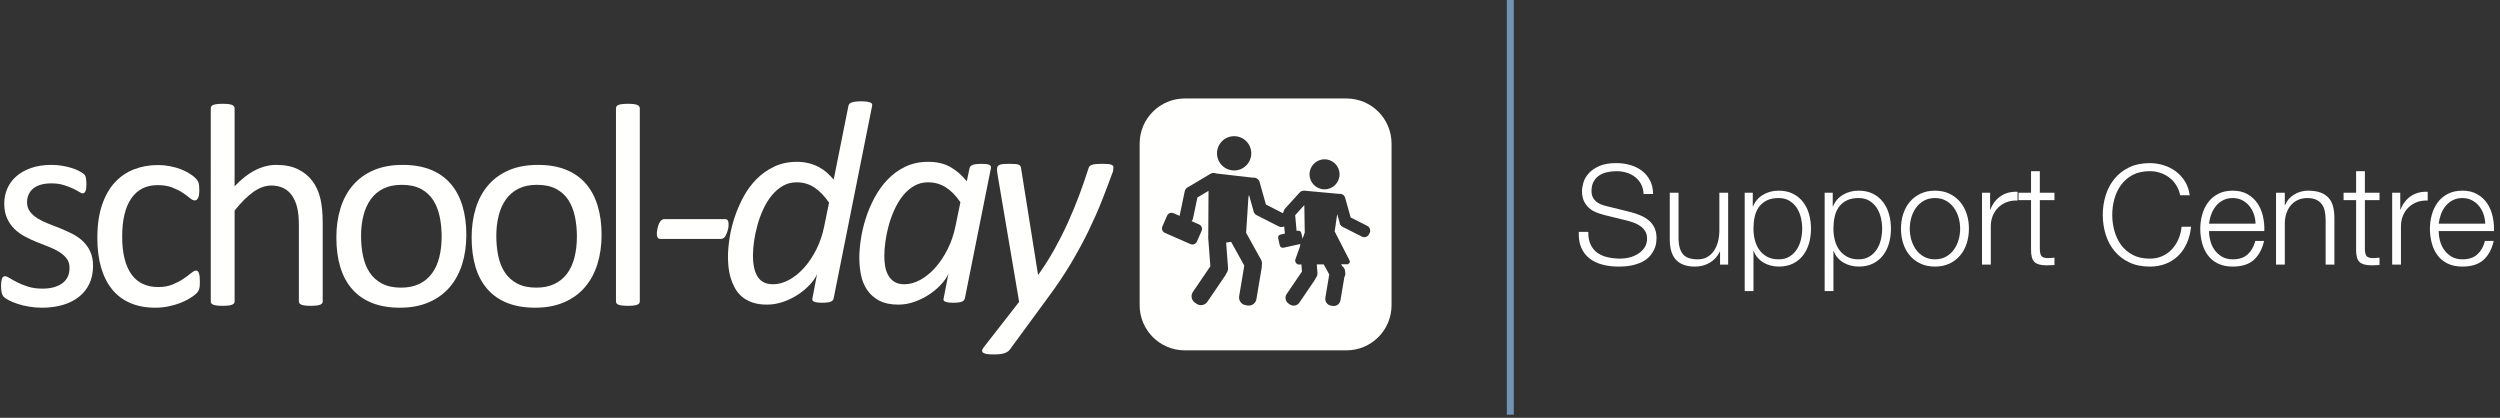 <?xml version="1.0" encoding="utf-8"?>
<!-- Generator: Adobe Illustrator 16.0.0, SVG Export Plug-In . SVG Version: 6.00 Build 0)  -->
<!DOCTYPE svg PUBLIC "-//W3C//DTD SVG 1.1//EN" "http://www.w3.org/Graphics/SVG/1.1/DTD/svg11.dtd">
<svg version="1.1" id="Layer_1" xmlns="http://www.w3.org/2000/svg" xmlns:xlink="http://www.w3.org/1999/xlink" x="0px" y="0px"
	 width="359px" height="60px" viewBox="0 0 359 60" enable-background="new 0 0 359 60" xml:space="preserve">
<rect x="0" y="0" width="359" height="60" fill="#333333" stroke="none"/>
<title>Group 2</title>
<desc>Created with Sketch.</desc>
<g id="Imported-Layers-Copy" transform="translate(0, 14)">
	<g id="Imported-Layers">
		<path id="Fill-1" fill="#FFFFFE" d="M185.986,16.901l0.206,2.262l0.153-0.034c0.238-0.053,0.473,0.098,0.525,0.336l0.182,0.818
			l0.312-0.891l-0.064-3.94L185.986,16.901"/>
		<path id="Fill-2" fill="#FFFFFE" d="M193.348,0.141h-23.214c-3.579,0-6.48,2.901-6.48,6.479v23.211
			c0,3.578,2.901,6.479,6.48,6.479h23.214c3.579,0,6.479-2.901,6.479-6.479V6.62C199.827,3.042,196.927,0.141,193.348,0.141
			L193.348,0.141z M190.205,8.876c1.191,0,2.156,0.966,2.156,2.157c0,1.191-0.965,2.158-2.156,2.158s-2.157-0.966-2.157-2.158
			C188.048,9.842,189.014,8.876,190.205,8.876L190.205,8.876z M177.223,5.557c1.359,0,2.461,1.102,2.461,2.46
			c0,1.359-1.102,2.461-2.461,2.461s-2.461-1.102-2.461-2.461C174.762,6.658,175.863,5.557,177.223,5.557L177.223,5.557z
			 M196.677,19.47l-0.086,0.169c-0.19,0.377-0.651,0.528-1.029,0.336l-2.786-1.412c-0.254-0.129-0.402-0.38-0.416-0.645
			c-0.006-0.02-0.016-0.036-0.021-0.056l-0.316-1.126l-0.363,2.502l2.097,4.082c0.165,0.242,0.099,0.451-0.2,0.629l-0.966,0.004
			l0.14,0.252c0.275,0.186,0.441,0.502,0.43,0.846c0.065,0.259,0.021,0.527-0.113,0.75l-0.557,3.322
			c-0.088,0.534-0.594,0.895-1.129,0.806l-0.238-0.04c-0.535-0.09-0.895-0.595-0.805-1.129l0.561-3.352l-0.801-1.443l-0.986,0.004
			l0.092,1.229c0.021,0.271-0.07,0.524-0.235,0.715c-0.028,0.082-0.062,0.164-0.114,0.238l-2.248,3.309
			c-0.305,0.447-0.914,0.564-1.363,0.26l-0.199-0.136c-0.448-0.305-0.564-0.915-0.26-1.362l2.194-3.229l-0.076-1.012l-0.464,0.002
			c-0.287-0.089-0.441-0.343-0.441-0.618l0.711-2.028c-0.004-0.104,0.009-0.204,0.036-0.3l-2.425,0.538
			c-0.238,0.053-0.473-0.097-0.525-0.335l-0.23-1.036c-0.053-0.237,0.098-0.474,0.334-0.525l0.623-0.138l-0.094-1.03
			c-0.238,0.118-0.527,0.128-0.782-0.001l-3.179-1.613c-0.289-0.146-0.458-0.433-0.474-0.735c-0.007-0.021-0.018-0.041-0.024-0.062
			l-0.597-2.122l-0.08,0.368l-0.331,5.083l2.142,3.863c0.15,0.271,0.177,0.577,0.097,0.853c0.011,0.099,0.014,0.2-0.004,0.304
			l-0.754,4.5c-0.102,0.609-0.679,1.021-1.289,0.92l-0.272-0.047c-0.609-0.102-1.021-0.678-0.919-1.288l0.735-4.395l-1.893-3.413
			l-0.711,0.109l0.273,3.635c0.023,0.309-0.082,0.597-0.269,0.814c-0.032,0.094-0.072,0.187-0.13,0.273l-2.565,3.773
			c-0.347,0.512-1.043,0.645-1.555,0.297l-0.228-0.155c-0.511-0.347-0.645-1.044-0.297-1.555l2.504-3.686l-0.311-4.124
			c-0.006-0.085-0.001-0.167,0.011-0.248l0.036-6.452l-1.598,0.953l-0.626,2.995c-0.032,0.155-0.107,0.29-0.206,0.401l1.077,0.472
			c0.353,0.155,0.514,0.567,0.359,0.921l-0.677,1.543c-0.155,0.354-0.567,0.516-0.922,0.36l-3.676-1.614
			c-0.353-0.154-0.514-0.567-0.359-0.922l0.678-1.542c0.155-0.354,0.567-0.515,0.921-0.359l0.879,0.386
			c0.002-0.016,0.001-0.031,0.005-0.047l0.729-3.488c0.066-0.318,0.299-0.555,0.586-0.649c0.019-0.013,0.034-0.028,0.054-0.04
			l3.062-1.825c0.254-0.152,0.554-0.158,0.806-0.045l5.256,0.607l-0.001,0.003c0.436-0.074,0.864,0.187,0.986,0.621l0.909,3.237
			l2.464,1.25c0.008-0.138,0.051-0.266,0.124-0.376c0.03-0.109,0.085-0.214,0.166-0.304l2.099-2.314
			c0.167-0.184,0.403-0.265,0.633-0.246V13.38l0.039,0.003c0.002,0,0.004,0,0.006,0l4.996,0.458
			c0.374-0.053,0.738,0.175,0.844,0.548l0.797,2.837l2.393,1.214C196.717,18.632,196.867,19.093,196.677,19.47L196.677,19.47z"/>
		<path id="Fill-3" fill="#FFFFFE" d="M13.362,24.193c0,0.953-0.176,1.803-0.529,2.549c-0.353,0.747-0.854,1.377-1.503,1.888
			s-1.424,0.899-2.322,1.161c-0.899,0.262-1.887,0.395-2.966,0.395c-0.663,0-1.296-0.053-1.897-0.156
			c-0.602-0.104-1.141-0.234-1.618-0.394c-0.477-0.159-0.881-0.325-1.213-0.497c-0.332-0.173-0.574-0.328-0.726-0.467
			c-0.152-0.139-0.263-0.332-0.332-0.581c-0.07-0.249-0.104-0.587-0.104-1.017c0-0.262,0.013-0.482,0.041-0.662
			c0.028-0.181,0.062-0.325,0.104-0.436c0.042-0.111,0.1-0.19,0.176-0.238c0.076-0.049,0.163-0.073,0.26-0.073
			c0.151,0,0.376,0.094,0.674,0.28c0.297,0.186,0.664,0.391,1.099,0.611c0.435,0.221,0.95,0.426,1.544,0.611
			c0.594,0.187,1.279,0.281,2.053,0.281c0.581,0,1.106-0.062,1.576-0.188c0.47-0.125,0.878-0.308,1.224-0.55
			c0.345-0.241,0.612-0.549,0.799-0.923c0.187-0.373,0.28-0.814,0.28-1.326c0-0.525-0.135-0.969-0.404-1.327
			c-0.27-0.359-0.626-0.677-1.068-0.954c-0.443-0.276-0.94-0.521-1.493-0.736c-0.553-0.214-1.124-0.438-1.711-0.674
			c-0.588-0.234-1.161-0.5-1.721-0.798c-0.56-0.297-1.062-0.66-1.504-1.089c-0.442-0.428-0.798-0.939-1.067-1.534
			s-0.405-1.306-0.405-2.135c0-0.733,0.142-1.434,0.425-2.105c0.284-0.67,0.708-1.257,1.275-1.762
			c0.567-0.504,1.275-0.909,2.125-1.213s1.842-0.457,2.976-0.457c0.498,0,0.996,0.042,1.493,0.125
			c0.498,0.083,0.947,0.187,1.348,0.311s0.743,0.259,1.026,0.404s0.498,0.273,0.643,0.384c0.145,0.111,0.242,0.207,0.29,0.29
			s0.083,0.176,0.104,0.28c0.021,0.104,0.042,0.231,0.062,0.383c0.021,0.153,0.031,0.339,0.031,0.56c0,0.235-0.01,0.439-0.031,0.611
			c-0.021,0.173-0.055,0.315-0.104,0.425c-0.048,0.111-0.107,0.19-0.176,0.239c-0.069,0.048-0.145,0.073-0.228,0.073
			c-0.125,0-0.305-0.076-0.54-0.228c-0.235-0.152-0.539-0.314-0.912-0.487s-0.812-0.335-1.317-0.487
			c-0.505-0.152-1.082-0.228-1.731-0.228c-0.581,0-1.092,0.065-1.535,0.197c-0.443,0.131-0.806,0.318-1.089,0.56
			c-0.284,0.242-0.497,0.529-0.643,0.861c-0.145,0.332-0.217,0.691-0.217,1.078c0,0.539,0.138,0.992,0.415,1.358
			c0.276,0.366,0.636,0.688,1.079,0.964c0.442,0.276,0.946,0.525,1.513,0.747c0.567,0.221,1.145,0.449,1.732,0.684
			c0.588,0.235,1.168,0.498,1.742,0.788s1.082,0.643,1.524,1.058c0.442,0.414,0.798,0.912,1.068,1.492
			C13.228,22.7,13.362,23.392,13.362,24.193"/>
		<path id="Fill-4" fill="#FFFFFE" d="M28.701,26.432c0,0.236-0.007,0.439-0.021,0.612s-0.038,0.318-0.073,0.435
			c-0.034,0.118-0.076,0.223-0.124,0.312c-0.049,0.09-0.159,0.221-0.332,0.393c-0.173,0.174-0.467,0.388-0.881,0.644
			c-0.415,0.255-0.881,0.483-1.399,0.685c-0.519,0.199-1.082,0.362-1.69,0.486c-0.608,0.125-1.237,0.188-1.887,0.188
			c-1.341,0-2.529-0.222-3.567-0.664c-1.037-0.442-1.904-1.088-2.603-1.938c-0.698-0.851-1.23-1.894-1.596-3.131
			c-0.367-1.237-0.55-2.665-0.55-4.282c0-1.838,0.225-3.417,0.674-4.737c0.449-1.32,1.064-2.401,1.845-3.245
			c0.781-0.843,1.701-1.468,2.758-1.876C20.312,9.904,21.456,9.7,22.687,9.7c0.594,0,1.171,0.056,1.731,0.166
			c0.561,0.111,1.075,0.255,1.545,0.435c0.47,0.18,0.888,0.387,1.255,0.623c0.366,0.235,0.632,0.435,0.798,0.601
			c0.166,0.166,0.28,0.297,0.342,0.394s0.114,0.21,0.156,0.342c0.042,0.131,0.069,0.28,0.083,0.446s0.021,0.374,0.021,0.622
			c0,0.539-0.062,0.916-0.187,1.13c-0.125,0.215-0.277,0.322-0.457,0.322c-0.207,0-0.445-0.114-0.715-0.342
			c-0.27-0.228-0.612-0.48-1.026-0.757c-0.416-0.276-0.917-0.529-1.504-0.757c-0.588-0.229-1.282-0.342-2.084-0.342
			c-1.645,0-2.906,0.632-3.785,1.897c-0.877,1.265-1.316,3.1-1.316,5.506c0,1.202,0.114,2.256,0.342,3.162
			c0.228,0.904,0.563,1.662,1.005,2.27c0.443,0.608,0.985,1.061,1.628,1.358c0.643,0.298,1.379,0.446,2.208,0.446
			c0.789,0,1.479-0.125,2.074-0.373c0.594-0.25,1.109-0.521,1.545-0.819s0.801-0.567,1.099-0.81
			c0.297-0.241,0.529-0.362,0.695-0.362c0.096,0,0.18,0.028,0.249,0.083c0.069,0.055,0.127,0.148,0.176,0.279
			c0.048,0.132,0.083,0.298,0.104,0.498C28.69,25.918,28.701,26.156,28.701,26.432"/>
		<path id="Fill-5" fill="#FFFFFE" d="M46.341,29.273c0,0.11-0.028,0.203-0.083,0.279s-0.145,0.142-0.27,0.197
			c-0.124,0.055-0.297,0.096-0.518,0.124c-0.222,0.028-0.498,0.042-0.83,0.042c-0.346,0-0.629-0.014-0.851-0.042
			s-0.394-0.069-0.518-0.124c-0.125-0.056-0.215-0.121-0.27-0.197c-0.056-0.076-0.083-0.169-0.083-0.279V18.346
			c0-1.064-0.083-1.921-0.249-2.571c-0.166-0.649-0.408-1.209-0.726-1.68c-0.318-0.47-0.729-0.83-1.234-1.078
			c-0.504-0.249-1.088-0.373-1.752-0.373c-0.857,0-1.714,0.304-2.571,0.912c-0.858,0.608-1.756,1.5-2.696,2.675v13.042
			c0,0.11-0.028,0.203-0.083,0.279c-0.056,0.076-0.145,0.142-0.27,0.197c-0.125,0.055-0.298,0.096-0.519,0.124
			c-0.221,0.028-0.505,0.042-0.85,0.042c-0.332,0-0.609-0.014-0.83-0.042c-0.221-0.028-0.397-0.069-0.529-0.124
			c-0.131-0.056-0.221-0.121-0.27-0.197s-0.073-0.169-0.073-0.279V1.572c0-0.11,0.024-0.208,0.073-0.29
			c0.048-0.083,0.138-0.152,0.27-0.208c0.131-0.055,0.308-0.097,0.529-0.125c0.221-0.027,0.498-0.042,0.83-0.042
			c0.345,0,0.629,0.014,0.85,0.042c0.221,0.028,0.394,0.069,0.519,0.125c0.125,0.056,0.214,0.125,0.27,0.208
			c0.055,0.083,0.083,0.18,0.083,0.29v11.176c0.981-1.037,1.97-1.807,2.965-2.312c0.996-0.504,1.998-0.757,3.007-0.757
			c1.244,0,2.292,0.211,3.142,0.632c0.85,0.422,1.538,0.985,2.063,1.69s0.902,1.531,1.13,2.478c0.228,0.947,0.342,2.092,0.342,3.432
			V29.273"/>
		<path id="Fill-6" fill="#FFFFFE" d="M66.966,19.734c0,1.521-0.201,2.922-0.602,4.199c-0.4,1.279-0.998,2.381-1.793,3.307
			c-0.795,0.927-1.791,1.648-2.986,2.167c-1.196,0.519-2.582,0.778-4.158,0.778c-1.535,0-2.872-0.229-4.013-0.685
			c-1.14-0.456-2.091-1.12-2.851-1.991c-0.76-0.87-1.327-1.928-1.7-3.172c-0.374-1.244-0.561-2.654-0.561-4.229
			c0-1.521,0.197-2.92,0.591-4.199c0.394-1.278,0.989-2.381,1.784-3.307c0.795-0.926,1.786-1.645,2.976-2.156
			c1.189-0.512,2.578-0.768,4.168-0.768c1.535,0,2.872,0.228,4.013,0.684c1.141,0.457,2.091,1.12,2.852,1.991
			c0.76,0.871,1.33,1.929,1.71,3.172C66.776,16.77,66.966,18.173,66.966,19.734L66.966,19.734z M63.42,19.963
			c0-1.009-0.094-1.963-0.282-2.861c-0.189-0.898-0.499-1.686-0.931-2.363c-0.433-0.677-1.019-1.213-1.758-1.607
			c-0.74-0.395-1.66-0.591-2.763-0.591c-1.018,0-1.894,0.18-2.626,0.54c-0.732,0.359-1.335,0.868-1.81,1.523
			c-0.475,0.657-0.826,1.435-1.057,2.333c-0.23,0.898-0.345,1.881-0.345,2.945c0,1.022,0.094,1.982,0.282,2.881
			c0.188,0.899,0.502,1.684,0.942,2.354c0.439,0.671,1.028,1.203,1.767,1.597c0.74,0.394,1.66,0.591,2.762,0.591
			c1.005,0,1.876-0.18,2.616-0.539c0.74-0.359,1.346-0.863,1.82-1.514c0.475-0.648,0.823-1.424,1.046-2.322
			S63.42,21.041,63.42,19.963L63.42,19.963z"/>
		<path id="Fill-7" fill="#FFFFFE" d="M86.388,19.734c0,1.521-0.201,2.922-0.602,4.199c-0.401,1.279-0.999,2.381-1.793,3.307
			c-0.795,0.927-1.791,1.648-2.986,2.167c-1.196,0.519-2.582,0.778-4.158,0.778c-1.534,0-2.872-0.229-4.013-0.685
			c-1.14-0.456-2.091-1.12-2.851-1.991c-0.759-0.87-1.326-1.928-1.699-3.172c-0.374-1.244-0.56-2.654-0.56-4.229
			c0-1.521,0.197-2.92,0.591-4.199c0.394-1.278,0.987-2.381,1.782-3.307c0.795-0.926,1.786-1.645,2.975-2.156
			c1.189-0.512,2.579-0.768,4.168-0.768c1.535,0,2.873,0.228,4.013,0.684c1.141,0.457,2.091,1.12,2.852,1.991
			c0.76,0.871,1.33,1.929,1.71,3.172C86.197,16.77,86.388,18.173,86.388,19.734L86.388,19.734z M82.842,19.963
			c0-1.009-0.094-1.963-0.283-2.861c-0.188-0.898-0.499-1.686-0.931-2.363c-0.433-0.677-1.019-1.213-1.758-1.607
			c-0.739-0.395-1.66-0.591-2.762-0.591c-1.019,0-1.894,0.18-2.626,0.54c-0.732,0.359-1.335,0.868-1.81,1.523
			c-0.474,0.657-0.827,1.435-1.057,2.333c-0.229,0.898-0.345,1.881-0.345,2.945c0,1.022,0.094,1.982,0.282,2.881
			c0.188,0.899,0.502,1.684,0.941,2.354c0.44,0.671,1.029,1.203,1.768,1.597c0.74,0.394,1.66,0.591,2.762,0.591
			c1.005,0,1.876-0.18,2.615-0.539c0.74-0.359,1.347-0.863,1.821-1.514c0.475-0.648,0.823-1.424,1.046-2.322
			S82.842,21.041,82.842,19.963L82.842,19.963z"/>
		<path id="Fill-8" fill="#FFFFFE" d="M91.876,29.273c0,0.11-0.028,0.203-0.083,0.279c-0.055,0.076-0.145,0.142-0.27,0.197
			c-0.124,0.055-0.297,0.096-0.519,0.124c-0.221,0.028-0.505,0.042-0.85,0.042c-0.332,0-0.608-0.014-0.829-0.042
			c-0.222-0.028-0.397-0.069-0.529-0.124c-0.131-0.056-0.221-0.121-0.27-0.197s-0.072-0.169-0.072-0.279V1.572
			c0-0.11,0.024-0.208,0.072-0.29c0.048-0.083,0.138-0.152,0.27-0.208c0.132-0.055,0.308-0.097,0.529-0.125
			c0.221-0.027,0.498-0.042,0.829-0.042c0.345,0,0.629,0.014,0.85,0.042c0.222,0.028,0.395,0.069,0.519,0.125
			c0.125,0.056,0.214,0.125,0.27,0.208c0.056,0.083,0.083,0.18,0.083,0.29V29.273"/>
		<path id="Fill-9" fill="#FFFFFE" d="M104.625,18.151c0,0.083-0.003,0.194-0.01,0.332s-0.031,0.287-0.073,0.446
			c-0.041,0.158-0.09,0.318-0.145,0.477c-0.056,0.159-0.122,0.309-0.197,0.445c-0.076,0.139-0.173,0.249-0.291,0.332
			s-0.246,0.125-0.384,0.125h-8.689c-0.18,0-0.311-0.062-0.394-0.188c-0.083-0.125-0.125-0.311-0.125-0.56
			c0-0.069,0.007-0.169,0.021-0.301c0.014-0.131,0.038-0.276,0.072-0.435c0.034-0.16,0.08-0.322,0.135-0.488
			c0.056-0.166,0.125-0.314,0.208-0.445c0.083-0.131,0.176-0.234,0.28-0.312c0.104-0.075,0.231-0.114,0.383-0.114h8.69
			c0.193,0,0.328,0.062,0.404,0.188C104.587,17.778,104.625,17.944,104.625,18.151"/>
		<path id="Fill-10" fill="#FFFFFE" d="M119.715,28.83c-0.042,0.235-0.187,0.401-0.435,0.498c-0.25,0.096-0.664,0.145-1.245,0.145
			c-0.29,0-0.525-0.014-0.705-0.041c-0.179-0.028-0.325-0.066-0.435-0.114c-0.111-0.048-0.184-0.11-0.218-0.187
			c-0.034-0.076-0.038-0.176-0.01-0.301l0.664-3.483c-0.179,0.456-0.505,0.943-0.975,1.462c-0.47,0.518-1.027,0.995-1.669,1.432
			c-0.643,0.435-1.358,0.795-2.147,1.077c-0.787,0.283-1.589,0.425-2.405,0.425c-0.816,0-1.524-0.107-2.125-0.32
			c-0.602-0.215-1.107-0.502-1.515-0.861s-0.74-0.777-0.995-1.254c-0.255-0.478-0.456-0.969-0.602-1.473
			c-0.145-0.504-0.241-1.013-0.29-1.523c-0.049-0.512-0.073-0.982-0.073-1.41c0-0.802,0.076-1.701,0.228-2.695
			c0.152-0.996,0.394-1.994,0.726-2.997c0.332-1.002,0.756-1.983,1.275-2.944c0.519-0.96,1.144-1.811,1.877-2.55
			c0.733-0.739,1.58-1.337,2.541-1.793c0.961-0.457,2.05-0.684,3.267-0.684c0.594,0,1.154,0.065,1.68,0.197
			c0.525,0.131,1.002,0.311,1.431,0.539s0.823,0.501,1.182,0.819c0.359,0.318,0.685,0.65,0.975,0.995l2.116-10.575
			c0.013-0.097,0.055-0.19,0.124-0.28c0.069-0.089,0.173-0.159,0.312-0.208c0.138-0.048,0.317-0.09,0.539-0.125
			c0.221-0.034,0.504-0.052,0.851-0.052c0.332,0,0.604,0.018,0.819,0.052c0.214,0.035,0.383,0.076,0.508,0.125
			c0.124,0.048,0.204,0.118,0.238,0.208c0.034,0.09,0.038,0.183,0.01,0.28L119.715,28.83L119.715,28.83z M119.052,15.104
			c-0.65-0.954-1.352-1.68-2.105-2.177c-0.753-0.498-1.601-0.747-2.541-0.747c-0.732,0-1.392,0.169-1.98,0.508
			c-0.587,0.339-1.116,0.792-1.586,1.358c-0.47,0.567-0.875,1.217-1.213,1.949c-0.339,0.733-0.619,1.489-0.84,2.271
			c-0.221,0.781-0.387,1.552-0.498,2.312c-0.111,0.76-0.166,1.458-0.166,2.094c0,1.341,0.228,2.367,0.684,3.079
			c0.457,0.712,1.189,1.067,2.198,1.067c0.76,0,1.524-0.207,2.292-0.621c0.767-0.415,1.482-0.988,2.146-1.722
			c0.663-0.732,1.251-1.603,1.763-2.612c0.511-1.009,0.892-2.115,1.14-3.318L119.052,15.104L119.052,15.104z"/>
		<path id="Fill-11" fill="#FFFFFE" d="M138.559,28.83c-0.056,0.235-0.207,0.401-0.456,0.498c-0.249,0.096-0.664,0.145-1.245,0.145
			c-0.276,0-0.505-0.014-0.685-0.041c-0.18-0.028-0.324-0.066-0.435-0.114s-0.187-0.11-0.228-0.187
			c-0.042-0.076-0.042-0.176,0-0.301l0.684-3.525c-0.18,0.443-0.505,0.927-0.975,1.452s-1.026,1.009-1.669,1.451
			s-1.358,0.809-2.146,1.099c-0.789,0.291-1.591,0.436-2.406,0.436c-1.106,0-2.022-0.193-2.748-0.58s-1.303-0.898-1.732-1.534
			s-0.722-1.354-0.881-2.157c-0.159-0.801-0.239-1.623-0.239-2.467c0-0.774,0.073-1.652,0.218-2.633
			c0.146-0.982,0.38-1.984,0.705-3.008c0.325-1.023,0.747-2.018,1.266-2.985c0.519-0.968,1.144-1.835,1.877-2.603
			c0.732-0.767,1.583-1.382,2.551-1.845c0.967-0.463,2.067-0.694,3.297-0.694c1.231,0,2.285,0.249,3.163,0.746
			c0.877,0.498,1.662,1.182,2.354,2.053l0.395-1.887c0.055-0.221,0.214-0.38,0.477-0.477c0.262-0.097,0.67-0.145,1.224-0.145
			c0.276,0,0.508,0.01,0.694,0.031c0.187,0.021,0.335,0.059,0.446,0.114c0.111,0.056,0.18,0.125,0.208,0.208
			c0.028,0.083,0.034,0.173,0.021,0.27L138.559,28.83L138.559,28.83z M137.916,15.042c-0.65-0.954-1.351-1.669-2.105-2.146
			c-0.753-0.477-1.6-0.716-2.54-0.716c-0.747,0-1.421,0.176-2.022,0.529c-0.602,0.353-1.134,0.819-1.597,1.4
			c-0.463,0.581-0.864,1.241-1.203,1.98c-0.339,0.74-0.615,1.503-0.83,2.292s-0.374,1.562-0.477,2.322
			c-0.104,0.761-0.155,1.444-0.155,2.053c0,0.484,0.038,0.964,0.114,1.44s0.221,0.912,0.436,1.307s0.508,0.713,0.882,0.954
			c0.373,0.242,0.856,0.362,1.452,0.362c0.76,0,1.524-0.211,2.291-0.632c0.768-0.421,1.483-1.005,2.147-1.752
			s1.25-1.624,1.762-2.634c0.512-1.008,0.892-2.121,1.141-3.338L137.916,15.042L137.916,15.042z"/>
		<path id="Fill-12" fill="#FFFFFE" d="M159.891,10.023c0,0.152-0.014,0.308-0.042,0.467c-0.028,0.159-0.076,0.307-0.145,0.445
			c-0.457,1.258-0.954,2.568-1.493,3.93c-0.539,1.362-1.169,2.785-1.887,4.271c-0.719,1.485-1.559,3.037-2.52,4.654
			c-0.961,1.618-2.105,3.318-3.433,5.102l-5.371,7.319c-0.083,0.11-0.187,0.207-0.312,0.29s-0.276,0.156-0.457,0.218
			c-0.179,0.062-0.397,0.106-0.653,0.136c-0.256,0.027-0.557,0.041-0.902,0.041c-0.373,0-0.68-0.018-0.922-0.053
			c-0.242-0.034-0.425-0.093-0.55-0.176s-0.18-0.193-0.166-0.332s0.097-0.304,0.249-0.497l5.061-6.49l-3.09-18.226
			c-0.027-0.166-0.048-0.318-0.062-0.457c-0.014-0.138-0.021-0.255-0.021-0.352c0-0.152,0.024-0.28,0.072-0.384
			c0.049-0.104,0.142-0.187,0.28-0.249c0.138-0.062,0.321-0.104,0.55-0.125c0.228-0.021,0.508-0.031,0.839-0.031
			c0.374,0,0.667,0.01,0.882,0.031c0.213,0.021,0.379,0.055,0.497,0.104c0.117,0.049,0.2,0.121,0.249,0.218
			c0.048,0.097,0.079,0.214,0.093,0.353l2.426,15.22h0.042c0.857-1.203,1.631-2.427,2.323-3.671
			c0.691-1.244,1.327-2.505,1.908-3.784c0.581-1.278,1.117-2.571,1.607-3.877c0.49-1.307,0.95-2.63,1.379-3.971
			c0.028-0.111,0.079-0.204,0.156-0.28c0.076-0.076,0.186-0.141,0.332-0.197c0.145-0.055,0.342-0.093,0.591-0.114
			c0.249-0.021,0.56-0.031,0.933-0.031c0.622,0,1.037,0.042,1.244,0.125S159.891,9.857,159.891,10.023"/>
	</g>
</g>
<path id="Line-Copy" fill="none" stroke="#7193B5" stroke-linecap="square" d="M216.881,59.05V0.5"/>
<g enable-background="new    ">
	<path fill="#FFFFFF" d="M228.42,35.14c0.24,0.494,0.57,0.888,0.99,1.181s0.916,0.503,1.49,0.63c0.572,0.127,1.186,0.189,1.84,0.189
		c0.373,0,0.779-0.053,1.22-0.159c0.44-0.107,0.851-0.277,1.229-0.511c0.381-0.232,0.697-0.533,0.951-0.899
		c0.252-0.367,0.379-0.811,0.379-1.33c0-0.4-0.09-0.747-0.27-1.04s-0.414-0.54-0.7-0.74s-0.603-0.363-0.95-0.49
		c-0.347-0.126-0.687-0.229-1.02-0.31l-3.18-0.78c-0.414-0.106-0.817-0.24-1.211-0.399c-0.393-0.16-0.736-0.374-1.029-0.641
		s-0.53-0.593-0.71-0.979c-0.181-0.387-0.271-0.86-0.271-1.42c0-0.347,0.066-0.754,0.2-1.221c0.134-0.466,0.384-0.906,0.75-1.319
		s0.87-0.764,1.511-1.051c0.639-0.286,1.459-0.43,2.459-0.43c0.707,0,1.381,0.094,2.021,0.28s1.2,0.467,1.68,0.84
		s0.863,0.837,1.15,1.39c0.286,0.554,0.43,1.197,0.43,1.931h-1.36c-0.026-0.547-0.149-1.023-0.369-1.431
		c-0.221-0.406-0.508-0.746-0.86-1.02c-0.354-0.273-0.761-0.48-1.22-0.62c-0.461-0.14-0.943-0.21-1.45-0.21
		c-0.467,0-0.917,0.05-1.351,0.15c-0.434,0.1-0.812,0.26-1.14,0.479s-0.59,0.51-0.79,0.87c-0.199,0.36-0.3,0.807-0.3,1.34
		c0,0.334,0.057,0.623,0.17,0.87s0.271,0.457,0.47,0.63c0.2,0.174,0.43,0.313,0.69,0.42c0.26,0.107,0.536,0.193,0.83,0.26
		l3.479,0.86c0.507,0.134,0.983,0.297,1.43,0.49c0.447,0.193,0.841,0.434,1.181,0.72c0.34,0.287,0.606,0.637,0.8,1.05
		c0.193,0.414,0.29,0.914,0.29,1.5c0,0.16-0.017,0.374-0.05,0.641s-0.113,0.55-0.24,0.85s-0.307,0.604-0.54,0.91
		s-0.554,0.583-0.96,0.83s-0.91,0.446-1.51,0.6s-1.32,0.23-2.16,0.23s-1.62-0.097-2.34-0.29c-0.721-0.193-1.334-0.49-1.84-0.891
		c-0.508-0.399-0.896-0.913-1.17-1.54c-0.273-0.626-0.391-1.38-0.35-2.26h1.359C228.066,34.033,228.18,34.646,228.42,35.14z"/>
	<path fill="#FFFFFF" d="M247,38v-1.86h-0.041c-0.333,0.693-0.816,1.224-1.449,1.591c-0.634,0.366-1.337,0.55-2.11,0.55
		c-0.653,0-1.21-0.09-1.67-0.271c-0.46-0.18-0.833-0.437-1.12-0.77s-0.496-0.74-0.63-1.221c-0.134-0.479-0.2-1.026-0.2-1.64v-6.7
		h1.26V34.4c0.027,0.933,0.244,1.64,0.65,2.119c0.406,0.48,1.11,0.721,2.11,0.721c0.546,0,1.013-0.117,1.399-0.351
		c0.387-0.232,0.707-0.543,0.961-0.93c0.252-0.387,0.439-0.83,0.56-1.33s0.18-1.01,0.18-1.53v-5.42h1.261V38H247z"/>
	<path fill="#FFFFFF" d="M251.699,27.68v1.96h0.04c0.294-0.72,0.771-1.276,1.431-1.67c0.66-0.393,1.41-0.59,2.25-0.59
		c0.786,0,1.469,0.147,2.049,0.44s1.064,0.689,1.451,1.189s0.672,1.08,0.859,1.74c0.187,0.66,0.28,1.356,0.28,2.09
		s-0.094,1.43-0.28,2.09c-0.188,0.66-0.473,1.24-0.859,1.74s-0.871,0.894-1.451,1.18c-0.58,0.287-1.263,0.431-2.049,0.431
		c-0.374,0-0.748-0.047-1.121-0.141c-0.373-0.093-0.719-0.232-1.039-0.42c-0.32-0.187-0.604-0.42-0.851-0.7
		c-0.247-0.279-0.437-0.606-0.569-0.979h-0.041v5.76h-1.26V27.68H251.699z M258.609,31.25c-0.127-0.526-0.326-0.996-0.6-1.41
		c-0.273-0.413-0.624-0.75-1.051-1.01c-0.426-0.26-0.939-0.39-1.539-0.39c-0.693,0-1.273,0.119-1.74,0.359s-0.84,0.561-1.12,0.96
		c-0.28,0.4-0.478,0.867-0.591,1.4s-0.17,1.094-0.17,1.68c0,0.533,0.063,1.063,0.19,1.59c0.126,0.527,0.333,0.997,0.62,1.41
		c0.287,0.414,0.66,0.75,1.12,1.01c0.46,0.261,1.022,0.391,1.69,0.391c0.6,0,1.113-0.13,1.539-0.391
		c0.427-0.26,0.777-0.596,1.051-1.01c0.273-0.413,0.473-0.883,0.6-1.41c0.127-0.526,0.189-1.057,0.189-1.59
		S258.736,31.777,258.609,31.25z"/>
	<path fill="#FFFFFF" d="M263.18,27.68v1.96h0.039c0.294-0.72,0.771-1.276,1.431-1.67c0.66-0.393,1.41-0.59,2.25-0.59
		c0.786,0,1.47,0.147,2.05,0.44s1.063,0.689,1.45,1.189s0.673,1.08,0.86,1.74c0.186,0.66,0.279,1.356,0.279,2.09
		s-0.094,1.43-0.279,2.09c-0.188,0.66-0.474,1.24-0.86,1.74s-0.87,0.894-1.45,1.18c-0.58,0.287-1.264,0.431-2.05,0.431
		c-0.374,0-0.747-0.047-1.12-0.141c-0.373-0.093-0.72-0.232-1.04-0.42c-0.319-0.187-0.604-0.42-0.851-0.7
		c-0.246-0.279-0.436-0.606-0.569-0.979h-0.04v5.76h-1.26V27.68H263.18z M270.09,31.25c-0.127-0.526-0.327-0.996-0.601-1.41
		c-0.273-0.413-0.624-0.75-1.05-1.01c-0.427-0.26-0.939-0.39-1.54-0.39c-0.693,0-1.273,0.119-1.74,0.359s-0.84,0.561-1.12,0.96
		c-0.279,0.4-0.477,0.867-0.59,1.4s-0.17,1.094-0.17,1.68c0,0.533,0.062,1.063,0.189,1.59c0.127,0.527,0.334,0.997,0.621,1.41
		c0.286,0.414,0.66,0.75,1.119,1.01c0.461,0.261,1.023,0.391,1.69,0.391c0.601,0,1.113-0.13,1.54-0.391
		c0.426-0.26,0.776-0.596,1.05-1.01c0.273-0.413,0.474-0.883,0.601-1.41c0.126-0.526,0.189-1.057,0.189-1.59
		S270.216,31.777,270.09,31.25z"/>
	<path fill="#FFFFFF" d="M279.949,27.82c0.606,0.293,1.117,0.687,1.53,1.18s0.727,1.07,0.94,1.73
		c0.213,0.659,0.319,1.363,0.319,2.109c0,0.747-0.106,1.45-0.319,2.11c-0.214,0.66-0.527,1.236-0.94,1.729
		c-0.413,0.494-0.924,0.884-1.53,1.17c-0.607,0.287-1.303,0.431-2.09,0.431s-1.483-0.144-2.09-0.431
		c-0.607-0.286-1.117-0.676-1.53-1.17c-0.413-0.493-0.728-1.069-0.94-1.729s-0.319-1.363-0.319-2.11c0-0.746,0.106-1.45,0.319-2.109
		c0.213-0.66,0.527-1.237,0.94-1.73s0.923-0.887,1.53-1.18c0.606-0.293,1.303-0.44,2.09-0.44S279.342,27.527,279.949,27.82z
		 M276.279,28.82c-0.453,0.253-0.83,0.587-1.13,1s-0.526,0.883-0.681,1.41c-0.152,0.526-0.229,1.062-0.229,1.609
		s0.077,1.084,0.229,1.61c0.154,0.526,0.381,0.997,0.681,1.41s0.677,0.746,1.13,1c0.453,0.253,0.98,0.38,1.58,0.38
		s1.127-0.127,1.58-0.38c0.453-0.254,0.83-0.587,1.13-1s0.526-0.884,0.681-1.41c0.152-0.526,0.229-1.063,0.229-1.61
		s-0.077-1.083-0.229-1.609c-0.154-0.527-0.381-0.997-0.681-1.41s-0.677-0.747-1.13-1c-0.453-0.254-0.98-0.38-1.58-0.38
		S276.732,28.566,276.279,28.82z"/>
	<path fill="#FFFFFF" d="M285.779,27.68v2.42h0.039c0.32-0.84,0.817-1.486,1.49-1.939c0.674-0.453,1.477-0.66,2.41-0.62v1.26
		c-0.573-0.026-1.094,0.05-1.56,0.23c-0.468,0.18-0.87,0.437-1.21,0.77c-0.34,0.334-0.604,0.73-0.79,1.19s-0.28,0.963-0.28,1.51V38
		h-1.26V27.68H285.779z"/>
	<path fill="#FFFFFF" d="M295.019,27.68v1.061h-2.1v6.96c0,0.413,0.056,0.736,0.17,0.97c0.112,0.233,0.396,0.363,0.851,0.39
		c0.359,0,0.719-0.02,1.079-0.06v1.06c-0.187,0-0.373,0.007-0.56,0.021c-0.188,0.013-0.373,0.02-0.561,0.02
		c-0.84,0-1.427-0.163-1.76-0.489c-0.334-0.327-0.493-0.931-0.48-1.811v-7.06h-1.799V27.68h1.799v-3.1h1.261v3.1H295.019z"/>
	<path fill="#FFFFFF" d="M312.488,26.57c-0.273-0.434-0.606-0.797-1-1.09c-0.393-0.294-0.826-0.517-1.299-0.671
		c-0.475-0.152-0.971-0.229-1.49-0.229c-0.947,0-1.76,0.18-2.44,0.54s-1.237,0.837-1.67,1.43c-0.434,0.594-0.753,1.264-0.96,2.01
		c-0.207,0.747-0.311,1.514-0.311,2.301c0,0.773,0.104,1.536,0.311,2.29c0.207,0.753,0.526,1.427,0.96,2.02
		c0.433,0.594,0.989,1.07,1.67,1.43c0.681,0.36,1.493,0.54,2.44,0.54c0.666,0,1.266-0.12,1.799-0.359
		c0.533-0.24,0.994-0.566,1.381-0.98c0.387-0.413,0.699-0.896,0.939-1.45c0.24-0.553,0.394-1.149,0.461-1.79h1.359
		c-0.094,0.881-0.3,1.674-0.62,2.381c-0.319,0.706-0.733,1.307-1.239,1.8c-0.508,0.493-1.104,0.873-1.791,1.14
		c-0.687,0.267-1.449,0.4-2.289,0.4c-1.121,0-2.104-0.204-2.951-0.61c-0.846-0.406-1.549-0.95-2.109-1.63s-0.98-1.467-1.26-2.36
		c-0.28-0.893-0.42-1.833-0.42-2.819c0-0.987,0.14-1.927,0.42-2.82c0.279-0.894,0.699-1.684,1.26-2.37s1.264-1.233,2.109-1.64
		c0.848-0.407,1.83-0.61,2.951-0.61c0.68,0,1.343,0.1,1.99,0.3c0.646,0.2,1.232,0.497,1.76,0.891
		c0.525,0.394,0.967,0.877,1.319,1.449c0.354,0.574,0.577,1.233,0.671,1.98h-1.361C312.959,27.493,312.762,27.004,312.488,26.57z"/>
	<path fill="#FFFFFF" d="M317.408,34.59c0.127,0.487,0.33,0.924,0.61,1.311s0.633,0.706,1.06,0.96c0.427,0.253,0.94,0.38,1.54,0.38
		c0.92,0,1.64-0.24,2.16-0.721c0.521-0.479,0.88-1.119,1.08-1.92h1.26c-0.267,1.174-0.757,2.08-1.47,2.721
		c-0.713,0.64-1.724,0.96-3.03,0.96c-0.813,0-1.517-0.144-2.11-0.431c-0.593-0.286-1.076-0.68-1.449-1.18s-0.65-1.08-0.83-1.74
		s-0.27-1.356-0.27-2.09c0-0.68,0.09-1.347,0.27-2s0.457-1.236,0.83-1.75c0.373-0.513,0.856-0.927,1.449-1.24
		c0.594-0.312,1.297-0.47,2.11-0.47c0.827,0,1.533,0.167,2.12,0.5c0.586,0.334,1.062,0.771,1.43,1.311s0.631,1.159,0.791,1.859
		c0.159,0.7,0.227,1.41,0.199,2.13h-7.939C317.219,33.634,317.281,34.104,317.408,34.59z M323.648,30.74
		c-0.153-0.44-0.37-0.83-0.65-1.17c-0.279-0.34-0.619-0.613-1.02-0.82s-0.854-0.31-1.36-0.31c-0.521,0-0.979,0.103-1.38,0.31
		s-0.74,0.48-1.02,0.82c-0.28,0.34-0.504,0.733-0.67,1.18c-0.168,0.447-0.277,0.903-0.33,1.37h6.68
		C323.885,31.64,323.801,31.18,323.648,30.74z"/>
	<path fill="#FFFFFF" d="M328.099,27.68v1.78h0.04c0.24-0.627,0.666-1.13,1.279-1.51s1.287-0.57,2.021-0.57
		c0.72,0,1.323,0.094,1.81,0.28c0.487,0.187,0.877,0.45,1.17,0.79c0.294,0.34,0.5,0.757,0.621,1.25
		c0.119,0.493,0.18,1.047,0.18,1.66V38h-1.26v-6.44c0-0.439-0.041-0.85-0.12-1.229c-0.08-0.38-0.22-0.71-0.421-0.99
		c-0.199-0.28-0.469-0.5-0.809-0.66c-0.341-0.16-0.764-0.239-1.271-0.239s-0.957,0.09-1.351,0.27c-0.393,0.18-0.727,0.427-1,0.74
		s-0.486,0.687-0.64,1.12s-0.237,0.903-0.25,1.41V38h-1.26V27.68H328.099z"/>
	<path fill="#FFFFFF" d="M341.698,27.68v1.061h-2.1v6.96c0,0.413,0.056,0.736,0.17,0.97c0.112,0.233,0.396,0.363,0.851,0.39
		c0.359,0,0.719-0.02,1.079-0.06v1.06c-0.187,0-0.373,0.007-0.56,0.021c-0.188,0.013-0.373,0.02-0.561,0.02
		c-0.84,0-1.427-0.163-1.76-0.489c-0.334-0.327-0.493-0.931-0.48-1.811v-7.06h-1.799V27.68h1.799v-3.1h1.261v3.1H341.698z"/>
	<path fill="#FFFFFF" d="M344.678,27.68v2.42h0.04c0.32-0.84,0.817-1.486,1.49-1.939s1.477-0.66,2.409-0.62v1.26
		c-0.572-0.026-1.093,0.05-1.559,0.23c-0.468,0.18-0.871,0.437-1.211,0.77c-0.34,0.334-0.604,0.73-0.789,1.19
		c-0.188,0.46-0.281,0.963-0.281,1.51V38h-1.26V27.68H344.678z"/>
	<path fill="#FFFFFF" d="M350.388,34.59c0.126,0.487,0.33,0.924,0.61,1.311c0.279,0.387,0.633,0.706,1.06,0.96
		c0.427,0.253,0.94,0.38,1.54,0.38c0.92,0,1.641-0.24,2.16-0.721c0.52-0.479,0.88-1.119,1.08-1.92h1.26
		c-0.267,1.174-0.757,2.08-1.47,2.721c-0.714,0.64-1.724,0.96-3.03,0.96c-0.813,0-1.517-0.144-2.109-0.431
		c-0.594-0.286-1.077-0.68-1.451-1.18c-0.373-0.5-0.649-1.08-0.829-1.74c-0.181-0.66-0.271-1.356-0.271-2.09
		c0-0.68,0.09-1.347,0.271-2c0.18-0.653,0.456-1.236,0.829-1.75c0.374-0.513,0.857-0.927,1.451-1.24
		c0.593-0.312,1.296-0.47,2.109-0.47c0.827,0,1.533,0.167,2.12,0.5c0.587,0.334,1.063,0.771,1.43,1.311
		c0.367,0.54,0.63,1.159,0.79,1.859s0.227,1.41,0.2,2.13h-7.94C350.197,33.634,350.261,34.104,350.388,34.59z M356.628,30.74
		c-0.153-0.44-0.37-0.83-0.65-1.17c-0.279-0.34-0.62-0.613-1.02-0.82c-0.4-0.207-0.854-0.31-1.36-0.31
		c-0.52,0-0.979,0.103-1.38,0.31c-0.399,0.207-0.739,0.48-1.021,0.82c-0.279,0.34-0.503,0.733-0.67,1.18
		c-0.166,0.447-0.276,0.903-0.33,1.37h6.681C356.864,31.64,356.781,31.18,356.628,30.74z"/>
</g>
</svg>
